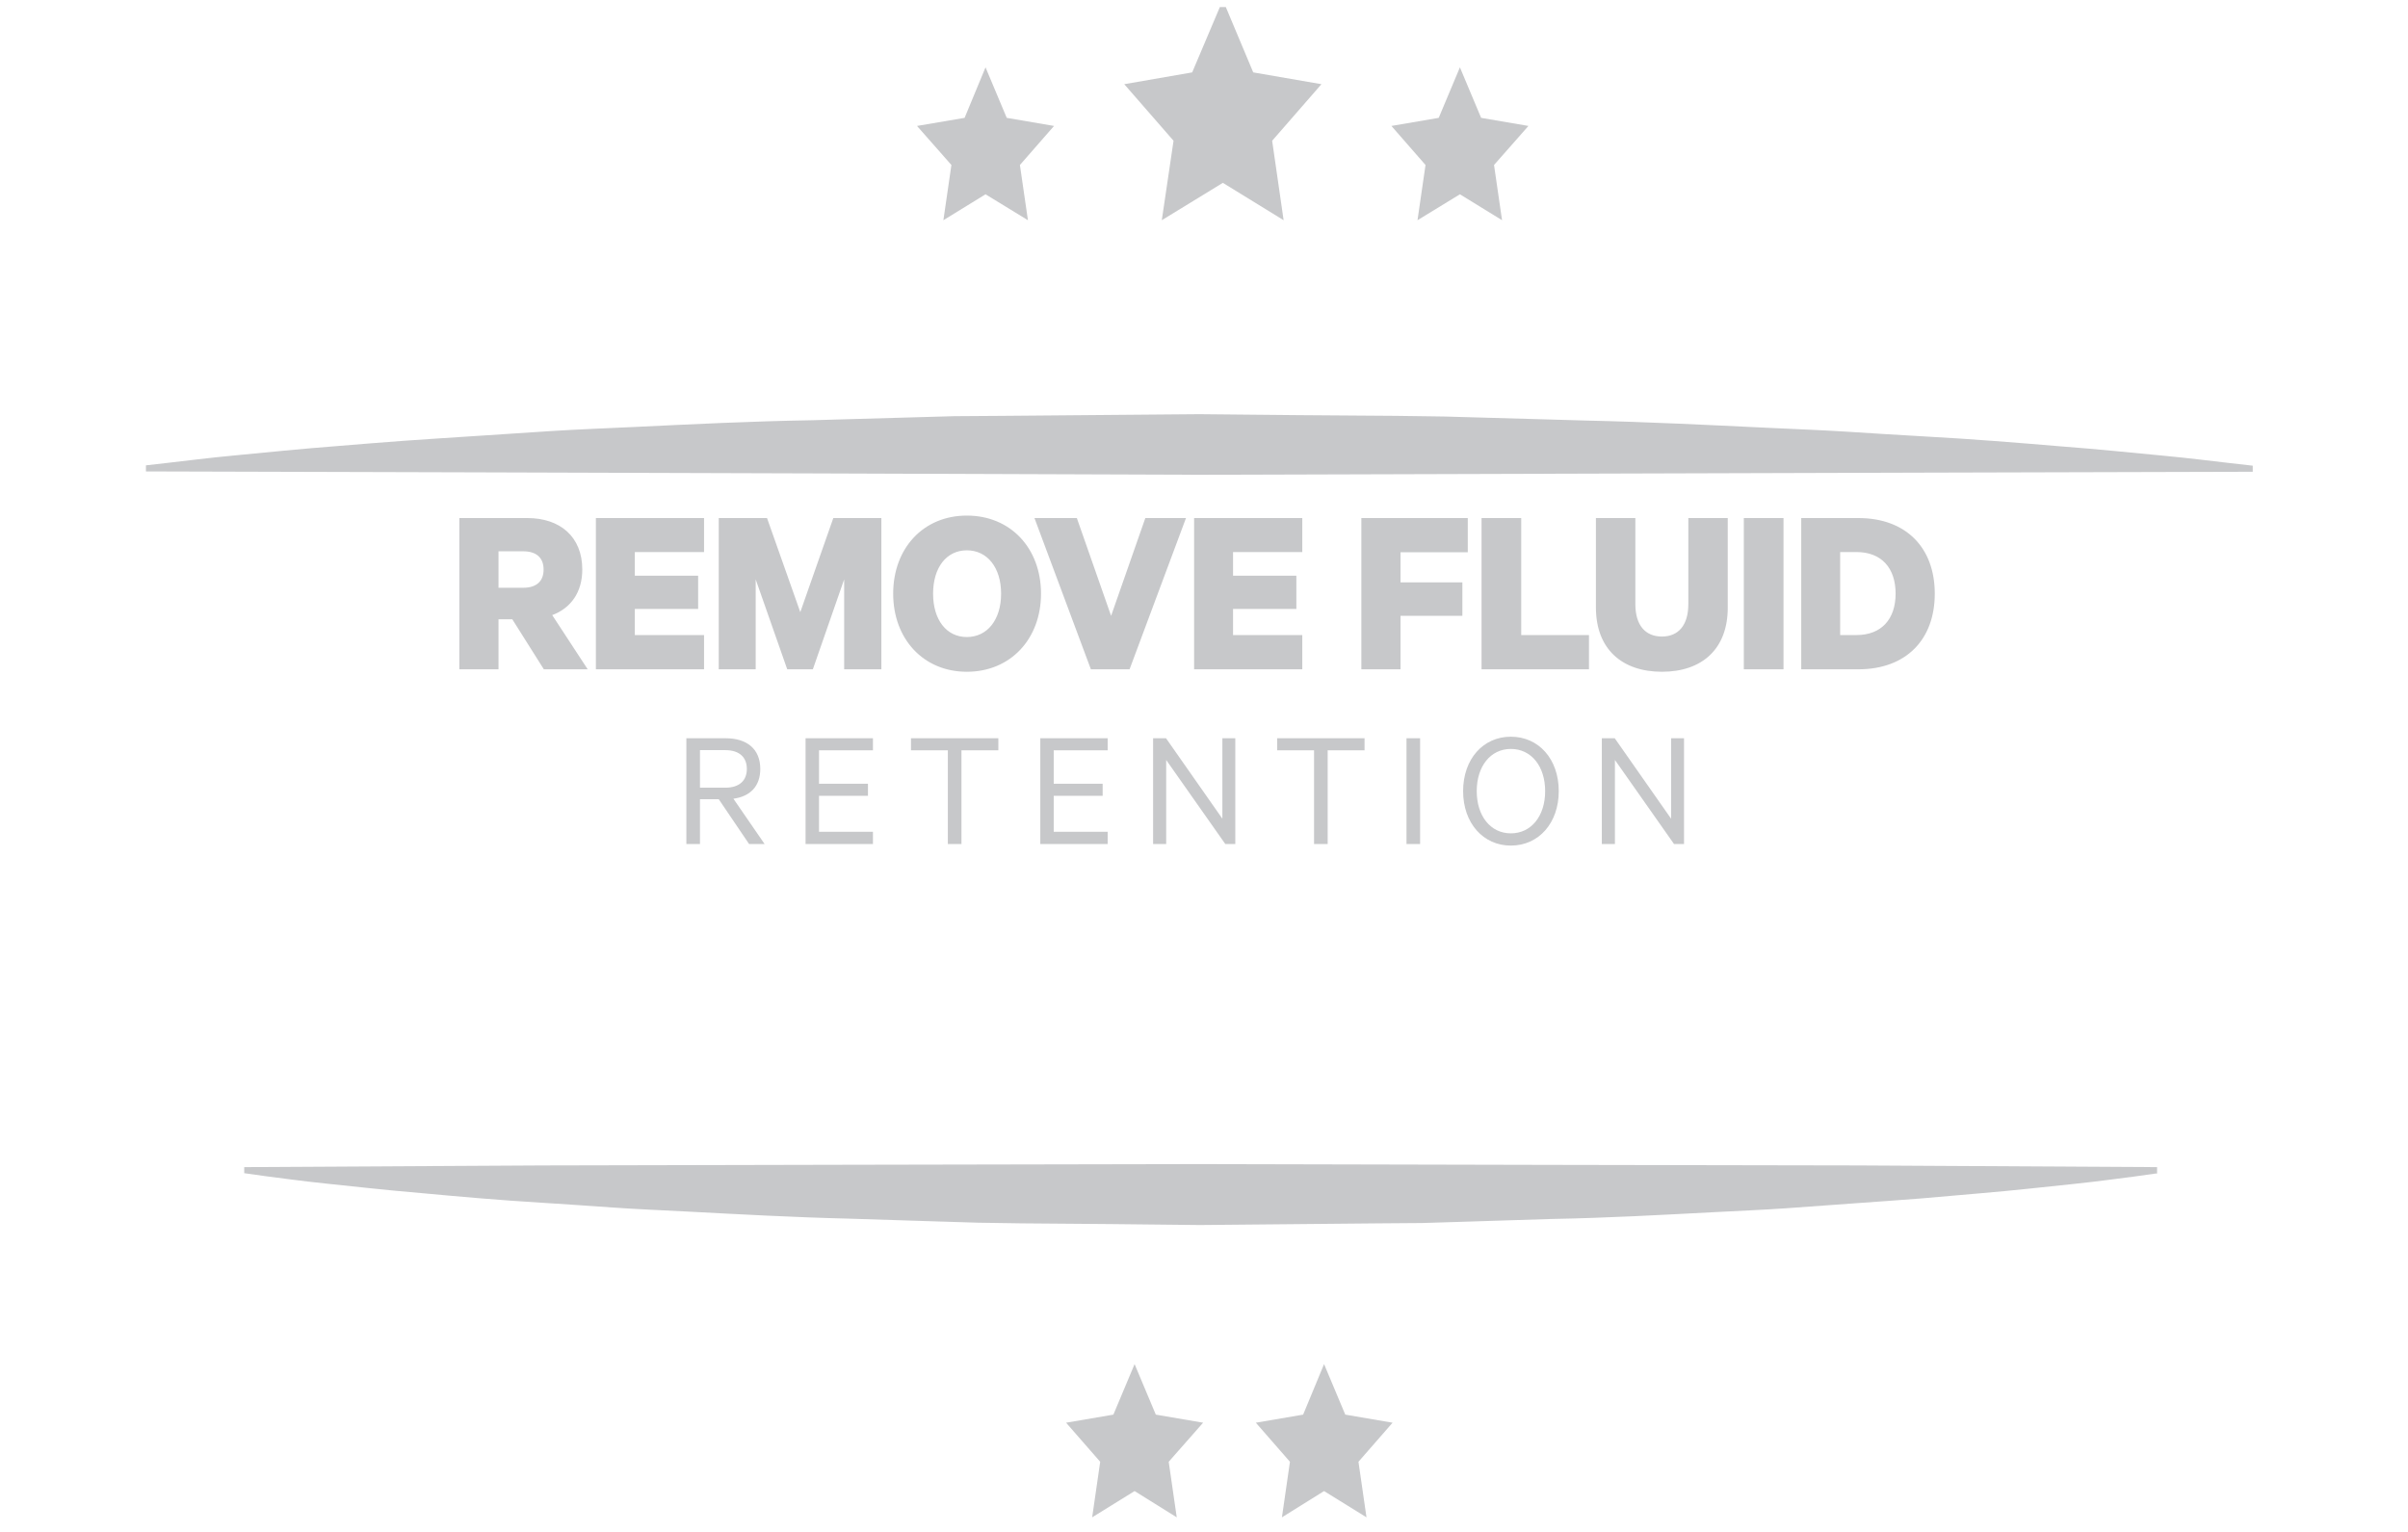 <svg xmlns="http://www.w3.org/2000/svg" fill="none" viewBox="0 0 165 105" height="105" width="165">
<g clip-path="url(#clip0_2472_7837)">
<path fill="#C7C8CA" d="M35.104 42.447H34.158V45.875H31.474V35.508H36.134C38.362 35.508 39.899 36.774 39.899 39.037C39.899 40.607 39.105 41.688 37.839 42.16L40.27 45.875H37.265L35.104 42.447ZM34.158 37.787V40.286H35.847C36.809 40.286 37.248 39.797 37.248 39.037C37.248 38.277 36.809 37.787 35.847 37.787H34.158ZM40.831 35.508H48.243V37.838H43.499V39.459H47.838V41.738H43.499V43.528H48.243V45.875H40.831V35.508ZM55.698 45.875H53.942L51.781 39.712V45.875H49.249V35.508H52.558L54.837 41.958L57.1 35.508H60.392V45.875H57.843V39.712L55.698 45.875ZM71.332 40.691C71.332 43.781 69.255 46.044 66.25 46.044C63.261 46.044 61.202 43.781 61.202 40.691C61.202 37.585 63.261 35.339 66.25 35.339C69.255 35.339 71.332 37.585 71.332 40.691ZM68.597 40.691C68.597 38.902 67.651 37.72 66.25 37.72C64.849 37.72 63.937 38.902 63.937 40.691C63.937 42.481 64.849 43.663 66.25 43.663C67.651 43.663 68.597 42.481 68.597 40.691ZM77.4 45.875H74.749L70.883 35.508H73.787L76.134 42.211L78.48 35.508H81.266L77.4 45.875ZM81.822 35.508H89.234V37.838H84.49V39.459H88.829V41.738H84.49V43.528H89.234V45.875H81.822V35.508ZM95.966 45.875H93.282V35.508H100.575V37.855H95.966V39.915H100.204V42.211H95.966V45.875ZM101.518 45.875V35.508H104.236V43.528H108.879V45.875H101.518ZM113.88 46.044C111.145 46.044 109.355 44.49 109.355 41.637V35.508H112.057V41.401C112.057 42.869 112.749 43.629 113.88 43.629C114.995 43.629 115.687 42.869 115.687 41.401V35.508H118.388V41.654C118.388 44.49 116.615 46.044 113.88 46.044ZM122.209 35.508V45.875H119.49V35.508H122.209ZM126.091 43.528H127.205C128.927 43.528 129.89 42.431 129.89 40.691C129.89 38.935 128.927 37.838 127.205 37.838H126.091V43.528ZM123.423 45.875V35.508H127.34C130.599 35.508 132.574 37.534 132.574 40.691C132.574 43.849 130.599 45.875 127.34 45.875H123.423Z"></path>
<path fill="#C7C8CA" d="M49.251 54.781H47.964V57.851H47.031V50.601H49.723C51.175 50.601 52.096 51.333 52.096 52.703C52.096 53.907 51.388 54.592 50.255 54.746L52.392 57.851H51.329L49.251 54.781ZM47.964 51.416V53.99H49.7C50.656 53.99 51.175 53.506 51.175 52.703C51.175 51.9 50.656 51.416 49.7 51.416H47.964ZM55.199 50.601H59.816V51.428H56.12V53.718H59.474V54.545H56.12V57.013H59.816V57.851H55.199V50.601ZM62.422 51.428V50.601H68.408V51.428H65.881V57.851H64.948V51.428H62.422ZM71.282 50.601H75.899V51.428H72.203V53.718H75.556V54.545H72.203V57.013H75.899V57.851H71.282V50.601ZM84.644 50.601V57.851H83.96L79.909 52.089V57.851H79.012V50.601H79.898L83.759 56.115V50.601H84.644ZM87.514 51.428V50.601H93.501V51.428H90.974V57.851H90.041V51.428H87.514ZM97.308 50.601V57.851H96.375V50.601H97.308ZM106.808 54.226C106.808 56.411 105.439 57.958 103.526 57.958C101.625 57.958 100.255 56.411 100.255 54.226C100.255 52.03 101.625 50.495 103.526 50.495C105.439 50.495 106.808 52.03 106.808 54.226ZM105.876 54.226C105.876 52.526 104.931 51.333 103.526 51.333C102.132 51.333 101.188 52.526 101.188 54.226C101.188 55.927 102.132 57.119 103.526 57.119C104.931 57.119 105.876 55.927 105.876 54.226ZM115.392 50.601V57.851H114.707L110.657 52.089V57.851H109.759V50.601H110.645L114.506 56.115V50.601H115.392Z"></path>
<path fill="#C7C8CA" d="M10 31.896C10 31.896 10.561 31.827 11.617 31.711C12.672 31.596 14.221 31.388 16.197 31.204C18.172 31.019 20.575 30.765 23.314 30.557C24.683 30.442 26.142 30.327 27.692 30.211C29.241 30.096 30.857 30.003 32.541 29.888C34.225 29.773 35.999 29.657 37.817 29.542C39.636 29.427 41.522 29.357 43.475 29.265C47.359 29.08 51.445 28.873 55.666 28.803C57.776 28.734 59.932 28.688 62.109 28.619C63.187 28.596 64.287 28.549 65.387 28.526C66.488 28.526 67.588 28.503 68.71 28.503C73.156 28.457 77.668 28.434 82.181 28.388C86.694 28.434 91.207 28.48 95.652 28.503C96.752 28.526 97.874 28.526 98.975 28.549C100.075 28.573 101.175 28.619 102.253 28.642C104.43 28.711 106.586 28.757 108.696 28.826C112.917 28.919 117.026 29.127 120.887 29.311C122.818 29.404 124.704 29.473 126.545 29.588C128.363 29.703 130.137 29.819 131.821 29.911C135.211 30.096 138.309 30.35 141.048 30.581C143.788 30.788 146.19 31.042 148.166 31.227C150.141 31.411 151.69 31.619 152.746 31.735C153.801 31.85 154.362 31.919 154.362 31.919V32.335C154.362 32.335 118.26 32.427 82.159 32.542C46.102 32.404 10 32.312 10 32.312V31.896Z"></path>
<path fill="#C7C8CA" d="M147.716 80.435C147.716 80.435 147.2 80.504 146.234 80.643C145.269 80.758 143.877 80.966 142.081 81.151C140.285 81.335 138.107 81.589 135.615 81.797C134.357 81.912 133.033 82.028 131.641 82.143C130.249 82.259 128.767 82.351 127.24 82.466C125.714 82.582 124.097 82.697 122.458 82.812C120.797 82.928 119.091 82.997 117.339 83.09C113.814 83.274 110.11 83.482 106.271 83.551C104.34 83.62 102.409 83.666 100.433 83.736C99.446 83.759 98.458 83.805 97.447 83.828C96.46 83.828 95.449 83.851 94.439 83.851C90.398 83.897 86.312 83.92 82.225 83.966C78.139 83.92 74.031 83.874 70.012 83.851C69.002 83.828 67.991 83.828 67.003 83.805C66.016 83.782 65.005 83.736 64.017 83.713C62.042 83.643 60.088 83.597 58.18 83.528C54.341 83.436 50.636 83.228 47.111 83.043C45.36 82.951 43.632 82.882 41.993 82.766C40.331 82.651 38.737 82.536 37.211 82.443C34.135 82.259 31.328 82.005 28.836 81.774C26.344 81.566 24.166 81.312 22.37 81.128C20.574 80.943 19.16 80.735 18.217 80.62C17.251 80.481 16.735 80.412 16.735 80.412V79.997C16.735 79.997 24.93 79.951 37.211 79.881C49.491 79.858 65.881 79.812 82.27 79.789C98.66 79.835 115.027 79.858 127.33 79.881C139.611 79.951 147.806 79.997 147.806 79.997V80.435H147.716Z"></path>
<path fill="#C7C8CA" d="M83.792 0L85.874 4.962L90.548 5.77L87.17 9.647L87.956 15.094L83.792 12.532L79.608 15.094L80.413 9.647L77.035 5.77L81.69 4.962L83.792 0Z"></path>
<path fill="#C7C8CA" d="M100.036 4.616L101.489 8.078L104.73 8.632L102.373 11.309L102.923 15.094L100.036 13.317L97.129 15.094L97.679 11.309L95.342 8.632L98.583 8.078L100.036 4.616Z"></path>
<path fill="#C7C8CA" d="M67.53 4.616L68.983 8.078L72.224 8.632L69.886 11.309L70.436 15.094L67.53 13.317L64.642 15.094L65.192 11.309L62.835 8.632L66.096 8.078L67.53 4.616Z"></path>
<path fill="#C7C8CA" d="M90.727 93.499L92.18 96.961L95.421 97.515L93.084 100.192L93.634 104L90.727 102.2L87.84 104L88.389 100.192L86.052 97.515L89.293 96.961L90.727 93.499Z"></path>
<path fill="#C7C8CA" d="M77.744 93.499L79.198 96.961L82.439 97.515L80.082 100.192L80.632 104L77.744 102.2L74.837 104L75.387 100.192L73.05 97.515L76.291 96.961L77.744 93.499Z"></path>
</g>
<defs>
<clipPath id="clip0_2472_7837">
<rect transform="translate(0.644 0.486)" fill="white" height="104" width="164"></rect>
</clipPath>
</defs>
</svg>
